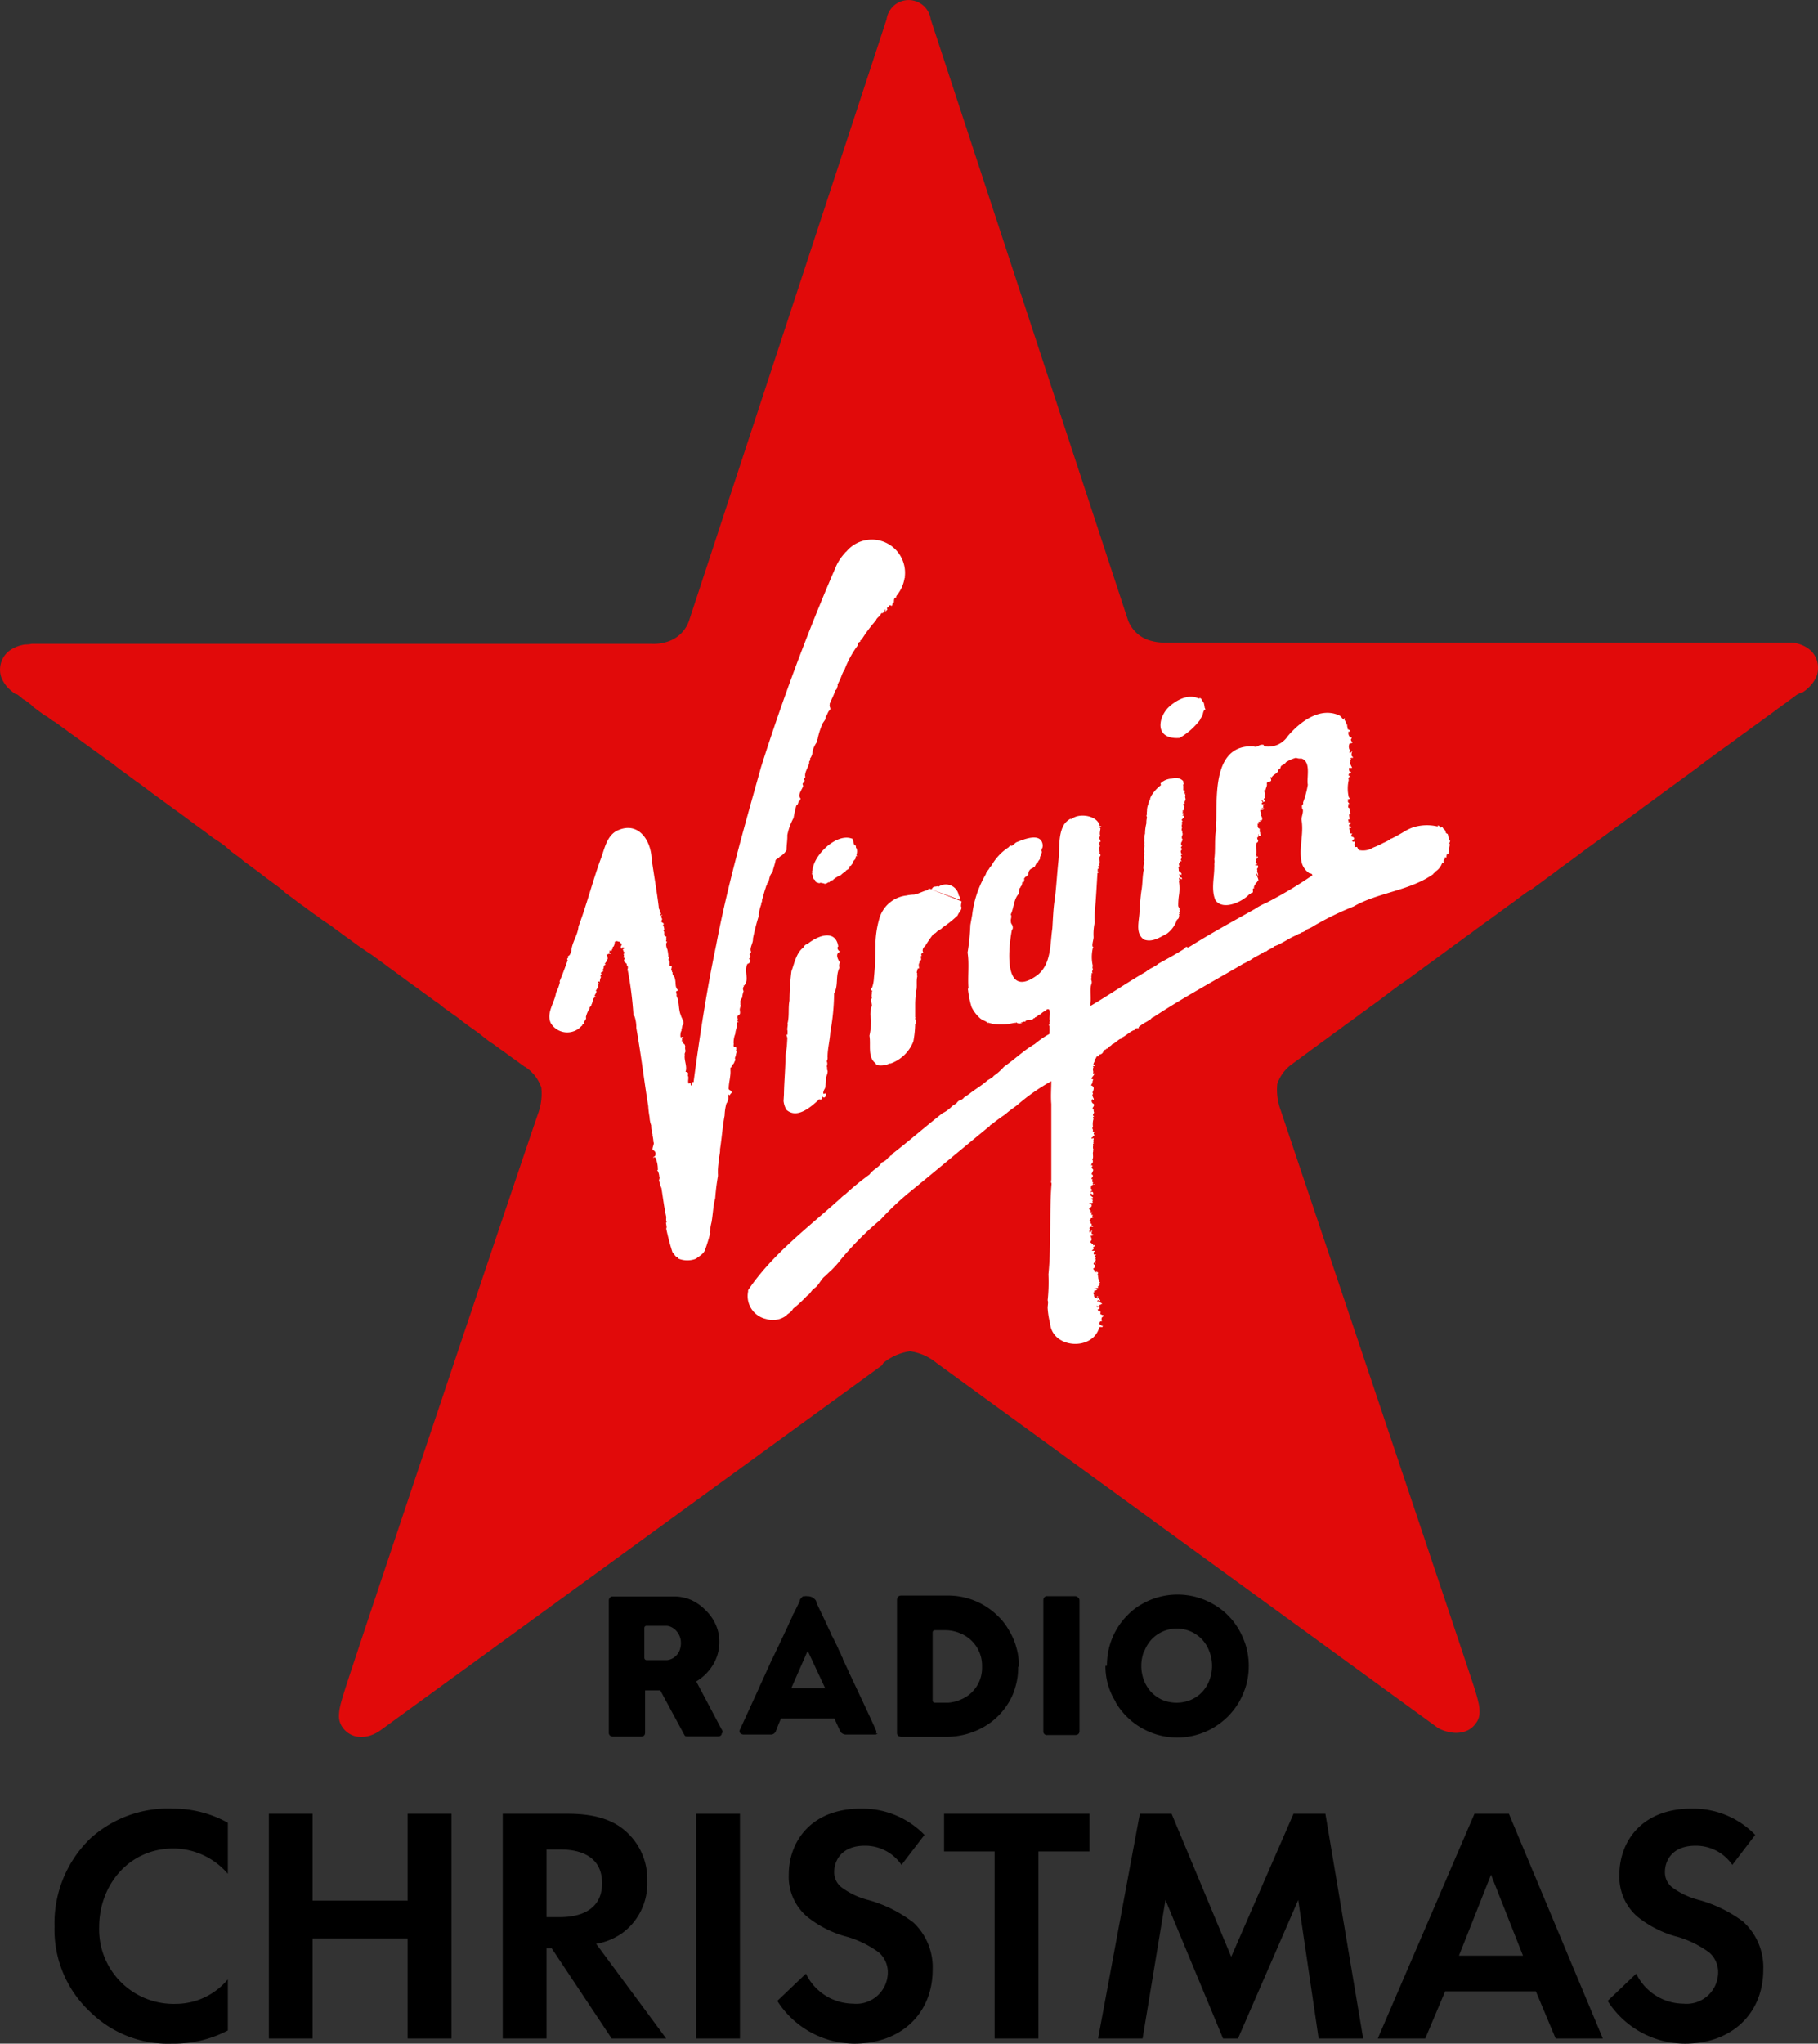 <svg id="Layer_13" data-name="Layer 13" xmlns="http://www.w3.org/2000/svg" viewBox="0 0 178.03 200"><rect x="0" y="0" width="178.03" height="200" fill="#333333" stroke="none"/><defs><style>.cls-1{fill:#e10a0a;}.cls-2{fill:#fff;}</style></defs><path d="M113.15,156.62a.42.42,0,0,1,.09-.29.35.35,0,0,1,.31-.12h2.69a.39.39,0,0,1,.29.11.35.35,0,0,1,.16.3V169.4c0,.27-.15.4-.45.4h-2.69a.35.35,0,0,1-.4-.29Zm6.23,6.4a6.91,6.91,0,0,1,2-4.94,6.19,6.19,0,0,1,1.41-1.09,7,7,0,0,1,7,0,6.67,6.67,0,0,1,2.52,2.51,7.78,7.78,0,0,1,.71,1.68,7.11,7.11,0,0,1,0,3.72,8,8,0,0,1-.71,1.68,7.39,7.39,0,0,1-1.09,1.41,7.57,7.57,0,0,1-1.41,1.09,7,7,0,0,1-9.58-2.49l0-.05a6.51,6.51,0,0,1-1-3.51m3.77-1.41a4,4,0,0,0,0,2.82,3.73,3.73,0,0,0,.7,1.14,3.61,3.61,0,0,0,1.08.77,3.66,3.66,0,0,0,2.83,0,3.41,3.41,0,0,0,1.1-.77,3.55,3.55,0,0,0,.7-1.14,3.92,3.92,0,0,0,0-2.82,3.53,3.53,0,0,0-.7-1.16,3.41,3.41,0,0,0-4.83-.15l-.15.15a3.71,3.71,0,0,0-.7,1.16m-45.37-.88a1.72,1.72,0,0,0-.38-1.05,1.49,1.49,0,0,0-.44-.39,1.25,1.25,0,0,0-.56-.19h-2a.2.2,0,0,0-.2.2h0v2.93a.23.23,0,0,0,.21.23h2a1.42,1.42,0,0,0,.58-.19,1.61,1.61,0,0,0,.44-.38,1.41,1.41,0,0,0,.26-.5,2,2,0,0,0,.09-.58m4,8.81a.31.31,0,0,1-.09.22.5.5,0,0,1-.27.08h-3c-.1,0-.22,0-.28-.1l-2.38-4.4H74.15v4.13c0,.26-.13.39-.42.39H71a.45.45,0,0,1-.29-.1.37.37,0,0,1-.11-.29v-12.9a.46.46,0,0,1,.1-.31.38.38,0,0,1,.3-.11h5.9a4.22,4.22,0,0,1,1.76.34,4.65,4.65,0,0,1,1.41,1,4.46,4.46,0,0,1,1,1.42,4,4,0,0,1,.35,1.72,4.25,4.25,0,0,1-.64,2.24,5,5,0,0,1-.71.89,4.49,4.49,0,0,1-.91.7l2.33,4.4.16.3a.45.45,0,0,1,.1.3m25.4-6.49a3.41,3.41,0,0,0-2.22-3.25,3.76,3.76,0,0,0-1.41-.27h-1a.22.22,0,0,0-.21.2v6.7a.2.2,0,0,0,.19.19h1.39a3.86,3.86,0,0,0,1.26-.34,3.34,3.34,0,0,0,2-3.11m3.53,0a6.16,6.16,0,0,1-.25,1.85,5.87,5.87,0,0,1-.7,1.63,6.73,6.73,0,0,1-2.51,2.4,7.65,7.65,0,0,1-1.68.67,7.4,7.4,0,0,1-1.88.24h-4.4a.64.64,0,0,1-.3-.08.35.35,0,0,1-.14-.31v-13a.52.52,0,0,1,.11-.32.43.43,0,0,1,.32-.11h4.51a6.92,6.92,0,0,1,4.94,2,6,6,0,0,1,1.09,1.41,6.46,6.46,0,0,1,.71,1.64,6,6,0,0,1,.25,1.84m-13.83,6.61a.52.52,0,0,1-.18.1H93.9a.71.71,0,0,1-.58-.22c-.08-.12-.38-.8-.63-1.35H87.46c-.1.23-.32.74-.38.93l-.11.27a.52.52,0,0,1-.55.37H83.84a.52.52,0,0,1-.34-.1.28.28,0,0,1-.07-.36l1.8-3.93.16-.37.12-.25,1-2.2c0-.07.07-.13.1-.2l.71-1.48.12-.26.24-.5.11-.24.15-.31a2.59,2.59,0,0,1,.14-.29l.12-.28.12-.26.27-.57a.71.71,0,0,1,.13-.28l.38-.77.09-.19.1-.21v-.08a.89.89,0,0,1,.34-.4h.13a.76.76,0,0,1,.3,0h.13a1.21,1.21,0,0,1,.38.12l.17.14a.72.72,0,0,1,.17.22v.11L91,157l.41.86.16.33.66,1.41.15.31c0,.11.09.21.15.32l.49,1,.09.22.15.3a1.47,1.47,0,0,1,.1.22c0,.09.1.21.15.31v.06a3.39,3.39,0,0,0,.18.39l.4.86a1.08,1.08,0,0,0,.13.29l.18.38c.55,1.16,2.33,4.94,2.36,5.08a.32.32,0,0,1,0,.3m-5-4.48-1.65-3.53h-.07l-1.55,3.53a.06.06,0,0,0,0,.06h3.3a.08.08,0,0,0,0-.07" transform="translate(-10.98)"/><g id="Layer_7" data-name="Layer 7"><path class="cls-1" d="M97.33,133.63l-49.1,35.71a3.64,3.64,0,0,1-1.1.54,2.89,2.89,0,0,1-1.31.05,2.19,2.19,0,0,1-1.28-.86,1.91,1.91,0,0,1-.36-.9,4.14,4.14,0,0,1,.08-1.06c.11-.51.26-1,.42-1.51.75-2.5,18.21-54.43,19-56.64h0a5.7,5.7,0,0,0,.31-2.52,3.91,3.91,0,0,0-1.34-1.86h0l-.11-.08-.07-.08H62.4l-.13-.09h0l-.23-.16h0l-.2-.15-.19-.14-.11-.08-.23-.16-.11-.08-.36-.26-.2-.15-.19-.14-.22-.16L60,102.7l-.46-.34-.33-.24L59,102l-.35-.27-.15-.11-.6-.48-.29-.21-.29-.21-.3-.21-.3-.22-.44-.32L56,99.74l-.32-.24-.33-.23-.7-.5-.21-.15L54,98.26,53.62,98l-.36-.26-.36-.26-.37-.27-.37-.27-.38-.28-.39-.28L51,96.1l-.39-.29-.4-.29-.8-.59-.4-.29-.41-.31-.83-.6-.42-.31-.45-.29-.9-.62-.86-.63-.56-.4-.32-.24-.43-.31-.43-.33L42.5,90l-.44-.33-.46-.32-.41-.3-.44-.33-.53-.37-.38-.3-.9-.66L38.51,87l-.44-.33-.64-.47-.27-.2-.45-.34-.44-.34-.87-.64-.52-.38-.35-.3-.89-.65L33,82.79l-.19-.14-.26-.19-.7-.46L31,81.36l-.88-.64-.86-.64-.36-.27-.5-.36-.53-.38-.31-.23-.41-.3-.43-.31-.47-.35-.35-.25-.29-.22L25.06,77l-.39-.29-.4-.28-.77-.57-.44-.32-.33-.24-.7-.54-.21-.16-.51-.36-.71-.52-.7-.5-.66-.48-.63-.46L18,71.85l-.29-.21-.29-.22-.56-.4-.11-.09-.43-.3-.14-.07-.36-.26-.23-.17L15.34,70l-.44-.32-.41-.31-.24-.17-.19-.2-.14-.11-.17-.14-.16-.11-.15-.12-.17-.08-.13-.1-.1-.1-.12-.09-.1-.08-.1-.07h0l-.08-.06h-.12a5.62,5.62,0,0,1-.71-.58,3.26,3.26,0,0,1-.71-1.09,2.35,2.35,0,0,1,.65-2.47,3,3,0,0,1,.86-.51,4,4,0,0,1,.82-.22,2.81,2.81,0,0,0,.65-.06H74.82a4.2,4.2,0,0,0,1.54-.22,3.25,3.25,0,0,0,2.12-2.12L97.8,1.89a2.18,2.18,0,0,1,4.32,0q9.64,29.34,19.27,58.65a3.25,3.25,0,0,0,2.12,2.12,5.11,5.11,0,0,0,1.55.23h61.49a3.47,3.47,0,0,1,.84.22,3,3,0,0,1,.86.51,2.32,2.32,0,0,1,.65,1,2.49,2.49,0,0,1,0,1.48,3.26,3.26,0,0,1-.71,1.09,4,4,0,0,1-.71.58h-.12l-.07.06h-.08l-.16.12H187l-.19.13-.27.21-.16.11-.15.11-.15.11-.2.15-.14.1-.23.17-.42.3-.34.26-.1.07-.24.18-.23.16-.5.37-.32.23-.22.16-.32.23-.26.18-.29.22-.28.21-.62.44-.63.47-.46.34-.2.14-.71.5-.7.52-.71.52-.7.54-.44.33-.32.23-.78.57-.79.58-.3.21-.5.37-.83.61-.17.13-.66.48-.54.39-.3.23-.86.63-.43.31-.43.32-.62.45-.26.19-.88.65-.89.64-.44.33-.46.32-.89.67-.9.66-.91.66-.44.34-.46.33-.9.67-.46.34-.45.33-.41.23-.56.4-.89.67-.45.32-.45.33-.89.65-.45.33-.45.32-.88.64-.43.33-.44.31-.86.63-.85.62-.84.62-.83.61-.41.3-.41.29-.26.2-.53.39-.79.58-.7.48-.11.07-.75.56-.7.53-.56.42-.15.11-.53.39-.17.11-.19.15-.48.35-.23.16-.41.31-.63.46-.25.18-.35.25-.57.43-.18.12-.37.27-.51.38-.5.36-.46.34-.21.16-.22.15-.14.11-.25.18-.18.14-.18.13-.33.24-.15.11-.15.12h0l-.2.14-.23.17-.18.13-.14.11-.11.07h0a4,4,0,0,0-1.34,1.86,5.7,5.7,0,0,0,.31,2.52h0c.74,2.21,18.2,54.14,19,56.63q.24.75.42,1.53a3.69,3.69,0,0,1,.07,1,1.69,1.69,0,0,1-.36.9,2.11,2.11,0,0,1-1.28.86,2.86,2.86,0,0,1-1.3,0,3.57,3.57,0,0,1-1.13-.41l-49.11-35.72h0a5.19,5.19,0,0,0-2.59-1.14,5.36,5.36,0,0,0-2.6,1.14h0" transform="translate(-10.98)"/><path class="cls-2" d="M99.58,56.48A3.25,3.25,0,0,0,93.84,54a.24.24,0,0,0-.13.13h0a4.65,4.65,0,0,0-.84,1.25Q88.7,65,85.51,75.06c-1.58,5.64-3.29,11.56-4.4,17.44-.93,4.43-1.63,9-2.21,13.4h-.12a.43.43,0,0,0,0,.16c0,.16-.2.27-.15,0-.09-.09-.07-.1-.21,0-.14-.27.06-.56-.09-.82.11-.21,0-.33-.22-.35.2-.49-.16-1.14-.07-1.63-.06-.2.1-.29.06-.46-.09-.41.06-.31-.09-.61a.31.31,0,0,1-.18-.28c.16,0,0-.14,0,0-.17.1,0-.22-.08-.29s.16-.07.15-.12-.1,0-.19,0c-.16.17-.1-.55,0-.61a.11.11,0,0,0,0-.11,3.38,3.38,0,0,0,.09-.41c.33-.26-.13-.79-.14-1-.27-.58-.13-1.35-.44-1.93.09-.11-.1-.33,0-.43s.17,0,.15-.12c-.33-.31-.17-.71-.3-1.11,0-.22-.32-.38-.21-.62-.16,0,0-.1-.1-.15s0-.27,0-.39-.07-.06-.12-.06c-.21,0,0-.4-.15-.55s.16-.35-.06-.34a3.86,3.86,0,0,0-.1-.76c-.1-.2-.2-.6,0-.77-.08,0-.18,0-.1-.17s-.09-.13,0-.22-.2-.14-.2-.25v-.29c0-.06-.18-.21,0-.21h0s0-.34-.15-.46c0,0,.07,0,.08-.06a.24.24,0,0,0,0-.12c-.24-.16-.27-.11-.13-.42-.06-.08-.2-.35,0-.35,0-.11-.12,0-.19,0h0c-.1-.1.09-.1.06-.2s-.14-.14-.09-.2-.16-.26-.12-.42c-.18-1.49-.48-3.18-.7-4.72-.06-1.78-1.26-3.63-3.21-2.83h0c-1.24.47-1.41,2-1.83,3-.77,2.15-1.32,4.31-2.12,6.45-.06.83-.65,1.56-.7,2.39a1.72,1.72,0,0,1-.18.42s-.29.16-.11.23c-.08.09-.18.11-.07.26-.23.65-.51,1.41-.81,2.12h.06a4.67,4.67,0,0,1-.39,1.06c-.14,1-1,2-.5,3a1.88,1.88,0,0,0,2.56.62h0a1.78,1.78,0,0,0,.42-.35c.08,0,.07-.1.12-.17s.3,0,.15-.1.22-.33.19-.53,0-.09,0-.15a2.34,2.34,0,0,1,.35-.77c-.11-.13.21-.21.17-.38.17-.23.08-.71.47-.77-.24-.06-.15-.11-.06-.29s.11-.08.07-.15.1,0,0-.1.06-.09,0-.14.07,0,.06-.06.08-.13.12-.19-.06-.09,0-.16,0-.09,0-.14.12-.08.06-.12-.15-.15,0-.14.16.11.12,0,0-.08,0-.08a.65.65,0,0,1,.12-.37c-.12-.08-.1,0,0-.26.06,0,.1,0,0-.06s.06-.2.16-.2,0-.11,0-.19a.45.45,0,0,0,.09-.33c0-.14.17-.09.17-.18s-.08,0-.06-.1.11,0,.09-.07,0-.08.1-.11,0-.14,0-.23,0,0,.07,0,0-.07,0-.08.06,0,0-.09.06-.1,0-.15c0,.14-.09-.11-.08-.16s.08,0,.11,0,.09-.11.19-.06,0,.09.07,0-.09,0-.08-.07h0a.17.17,0,0,1,0-.17V93c.16.1.22.09.23-.11,0,0,.12-.06.07-.09s0-.07,0-.07,0-.1.09-.1a1.25,1.25,0,0,0,.12-.46c.16-.15.32,0,.51,0a.18.18,0,0,0,.18.18h0c-.07,0,0,.14-.06.19a.2.2,0,0,0,0,.27c.08.1.06,0,.07-.07s.36,0,.17.11,0,.17,0,.24-.11,0,0,.07c.29.11-.1.15,0,.26s-.14.3.09.34c0,.12-.14.27,0,.4s.23.11.2.31c.16,0,.15.4,0,.54l.1-.07A35.2,35.2,0,0,1,73,99.17v.09s0,.23.11.18a3.24,3.24,0,0,1,.18,1.16c.46,2.56.78,5.26,1.17,7.65h0a8,8,0,0,0,.13,1.07,2.54,2.54,0,0,0,.16.81,2.91,2.91,0,0,0,.13.87v.13a3.4,3.4,0,0,1,.09.64c.13.13-.17.59-.07.78a.38.38,0,0,1,.27.46.37.37,0,0,1-.08.15c-.09.08-.14,0-.12.12s-.06,0,0,0h0s.13-.06.19,0a2.85,2.85,0,0,1,.24,1.23c-.11,0-.06,0,0,.1a1.34,1.34,0,0,1,.14.53c.09.2-.09.35,0,.5s.1.45.21.62c.16,1,.25,1.8.47,2.83v.06a1.93,1.93,0,0,0,0,.34h0s.07.11,0,.17,0,.06,0,.11v.08s.08.27,0,.38a21.22,21.22,0,0,0,.62,2.34c.14.12.2.28.34.4s.21.07.25.21a2.32,2.32,0,0,0,1.72,0h0c.2-.19.71-.42.87-.85a16.68,16.68,0,0,0,.51-1.66c-.11,0,0-.21,0-.29a4,4,0,0,1,.13-.77c.14-.83.16-1.63.36-2.36a21.16,21.16,0,0,1,.26-2.12,1.31,1.31,0,0,0,0-.28v-.37a8.27,8.27,0,0,1,.11-1h0c0-.33.13-.7.1-1,.17-1.07.25-2.28.45-3.31a4.92,4.92,0,0,1,.17-1.16,1,1,0,0,0,.18-.74c-.06,0,0-.08,0-.12s0-.08.07,0,.12,0,.1,0,.1-.15.17-.21-.09-.13-.08-.18-.24-.08-.21-.25c0-.56.21-1.18.17-1.76v-.23c0-.1.12,0,.09-.14h0a.34.34,0,0,0,.07-.18c.2-.07.17-.19.27-.36a.24.24,0,0,0,0-.28,2.67,2.67,0,0,0,.11-.34c0-.14.13-.3,0-.38a.53.53,0,0,0,0-.39c-.17.06-.26,0-.23-.21s0-.08,0-.14a2.28,2.28,0,0,1,.17-.94c0-.32.18-.58.14-.9,0-.09,0-.27.15-.24s-.15-.07-.08-.15,0-.19,0-.29,0-.21.11-.22c.27-.16.06-.46.13-.67a.63.63,0,0,1,.1-.27c-.13-.11,0-.23-.08-.35a.94.94,0,0,1,.2-.44A2.31,2.31,0,0,1,83.8,97a.45.45,0,0,1,0-.45s.07,0,0-.06.09,0,.07-.06c.51-.57-.07-1.41.31-2.11.2,0,.29-.25.25-.38s-.12,0-.09-.1.22-.19.08-.36.16-.22.1-.36c-.16-.37.24-.86.19-1.25a22,22,0,0,1,.59-2.29s-.09-.1,0-.12-.06,0,0,0a3.24,3.24,0,0,1,.22-.93c0-.11,0-.21.08-.27a.8.8,0,0,1,.09-.43,8.22,8.22,0,0,1,.29-1,.48.48,0,0,1,.11-.24c0-.07,0-.2.12-.22.13-.34.12-.76.42-1,.06-.37.21-.7.29-1.11,0-.22.31-.21.39-.4A1.78,1.78,0,0,0,88,83.2c0-.49.1-1,.08-1.47a5.83,5.83,0,0,1,.61-1.68c.07-.41.16-.81.27-1.22.2-.09.16-.29.26-.45.13,0,.12-.14.16-.24-.34-.32.13-.85.25-1.21,0-.11-.12-.2,0-.31s.2-.26.09-.31.2-.28.11-.29c-.08-.45.3-.92.39-1.34v-.14c0-.06.2-.17.07-.28a1.32,1.32,0,0,0,.27-.78,2.71,2.71,0,0,1,.4-.84c.06-.09,0-.17,0-.25s.12,0,.1-.14a7.5,7.5,0,0,1,.46-1.41c.1-.23.38-.44.31-.71.18-.15.2-.46.38-.61s0-.32,0-.5c0,0,.08-.07,0-.09.17-.45.43-.9.55-1.32.08,0,0-.08.08-.1s.12-.26.16-.36,0-.06,0-.09,0-.17.08-.19v-.06c.25-.37.34-.91.61-1.29h0A9.74,9.74,0,0,1,95,63.13c0-.05,0-.31.09-.25a.21.21,0,0,1,.17-.1c-.09-.06,0-.14.09-.18h0a14.5,14.5,0,0,1,1.41-1.89c.09-.29.41-.38.52-.7.12,0,.21,0,.21-.11a.18.18,0,0,0,.11-.22c.2-.12,0,.14.08.14s.12-.12.18-.14-.07-.13,0-.2.09-.06.08-.12v.09s.12-.05.11-.12,0,0,0-.06c.2-.12.17.1.27,0s0-.17.11-.24,0-.1.09-.08c0-.18,0-.54.24-.45-.09-.17.12-.28.19-.43a3.55,3.55,0,0,0,.62-1.55h.07ZM87.71,107.75a2.23,2.23,0,0,0,.28.86c1,.89,2.27-.17,3.08-.9.18-.34.34.19.46-.42a.14.14,0,0,0,.14.12c.2,0,.33-.56,0-.36-.17,0,0-.42.1-.54a7,7,0,0,0,.11-1.11c.06-.13.2-.52.13-.64s0-.31-.07-.41a.62.62,0,0,0,0-.5.66.66,0,0,0,.08-.41h0c0-.82.23-1.64.27-2.44h0a21.79,21.79,0,0,0,.37-3.77c.45-.83.11-1.7.53-2.53a.47.47,0,0,1,0-.4c0-.08.15-.15,0-.17-.24-.38-.41-.86.1-1-.18,0-.43-.39-.22-.5h0c-.26-1.72-2-1.08-3-.26h0a.61.61,0,0,0-.42.36c-.71.53-.88,1.58-1.17,2.32m0,0a25,25,0,0,0-.19,2.87c-.14.71,0,1.54-.19,2.24.07.18-.08.52,0,.71h0v.4c-.22-.17,0,.3,0,.35a13.42,13.42,0,0,1-.2,1.66h0c0,1.46-.18,3-.15,4.42m6-22.4h0c.06-.17.33-.19.41-.37s-.06-.16.07-.18.11-.15.21-.19c.14-.31,0-.17.29-.48.07-.09,0-.31.14-.3s-.1-.12,0-.17m0,0a1.18,1.18,0,0,0,0-.59c-.14,0,0-.27-.17-.3s-.15-.71-.31-.65h0c-1.49-.56-3.76,1.61-3.85,3.15-.09,0,0,.11,0,.15a.2.2,0,0,0,0,.25c.1.06,0,.45.11.34a.15.15,0,0,0,.14.14c0,.27.24.27.43.34h0c.12-.1.25,0,.39,0h0c.21.12.32,0,.5-.1h.1l.06-.08.12-.06c0-.1.17,0,.18-.11a3.43,3.43,0,0,1,.7-.44h0c.1,0,.1-.08.16-.11a1.06,1.06,0,0,1,.31-.21M105,88.07c-.08-.06,0-.14,0-.21h0a.61.61,0,0,0-.13-.22,1.28,1.28,0,0,0-1.46-1.07h0a1.28,1.28,0,0,0-.52.2h0c-.07,0-.1,0-.11-.06h0c-.13.1-.33,0-.46.16s-.07.17-.3.11m0,0h0c-.07,0-.17,0-.15.09s.15-.08.12,0c-.53.08-1,.39-1.5.48a4,4,0,0,0-.84.11h0c0-.07,0,0-.06,0h0A3.14,3.14,0,0,0,97.06,90a9.47,9.47,0,0,0-.34,2.12,33,33,0,0,1-.16,3.58,3.18,3.18,0,0,1-.2,1c-.1,0-.09.24,0,.25s0,.1,0,.13-.07.12,0,.14a1,1,0,0,0,0,.48c-.18.13,0,.48,0,.71a2.51,2.51,0,0,0-.08,1.41,6.72,6.72,0,0,1-.16,1.54c.16.89-.21,2.12.62,2.71h0v.07l.26.12a2,2,0,0,0,1.09-.18h.11a3.76,3.76,0,0,0,2.22-2.16,10,10,0,0,0,.18-1.72c.18-.11,0-.36,0-.52s.14-.11,0-.11V98.34a9.07,9.07,0,0,1,.09-1.28V97c.13-.41,0-.94.11-1.41h0a.06.06,0,0,0,0-.06h0a.66.66,0,0,1,0-.28c-.1-.08,0-.2,0-.28a.1.1,0,0,0,0-.13h0s.07,0,.09-.06,0-.06.08,0-.12-.42.06-.55a.24.24,0,0,1,.14-.27c.06-.13-.13-.42.11-.45-.22-.09,0-.23.11-.32-.14-.16,0-.5.18-.59a11.15,11.15,0,0,1,.81-1.18s.07-.07.13-.06h0c.16-.09.25-.25.39-.31S103,91,103,91h0c.08-.07.22-.12.25-.21a11.05,11.05,0,0,0,1.51-1.2c.09-.3.38-.46.38-.8-.12-.08,0-.44,0-.58m19.53-11.37a3.63,3.63,0,0,0-.87.92c-.06.06-.24.44-.19.49s-.07,0-.07,0a.06.06,0,0,1,0,.08h0c0,.09-.11.22-.1.34a1.7,1.7,0,0,0-.14.71.86.86,0,0,0,0,.32c-.11.11,0,.24,0,.33a1.42,1.42,0,0,0-.06.42v.13h0a4.15,4.15,0,0,0-.13,1,1.78,1.78,0,0,0-.06.65s-.07,0,0,.1.07,0,0,0,0,0,0,.11v.15H123c.13.15,0,.35,0,.54a.62.62,0,0,1,0,.38c.06.07,0,.29,0,.44s.07.26,0,.28,0,0,0,.12v.11c0,.22-.1.49,0,.66-.15.51-.12,1.3-.22,1.9s-.16,1.36-.21,2.11c0,.93-.48,2.2.44,2.82.83.31,1.6-.26,2.23-.57a2.81,2.81,0,0,0,1-1.38c.21-.11.18-.24.22-.48-.15,0,.11-.1,0-.17s.18-.22,0-.27c.09-.22-.1-.26-.1-.46a6.63,6.63,0,0,1,.07-1,4.37,4.37,0,0,0,0-1.35.37.37,0,0,0,0-.29c0-.22.34.25.29,0s0,0-.16-.13v-.18s-.16,0-.1-.09.14-.15.07,0h0s.1,0,.1.07.09.07,0,0c.19-.27-.23-.27-.22-.5s-.11-.32.06-.36c0-.1-.15-.39.08-.28,0-.13-.08-.24.14-.23,0-.06-.06-.08-.08-.12s.11-.18.07-.3-.1-.19,0-.2h.07s-.21-.27-.12-.41.15-.13.07-.22-.14.14-.07,0-.06-.09,0-.14.16-.1.07-.14-.08-.27,0-.37,0-.06,0-.06.17-.12.08-.17,0-.07,0,0-.09-.16-.07-.26a1.14,1.14,0,0,0,.09-.3c-.08-.1,0-.09-.06-.18s0-.07,0,0h0s.11-.12,0-.11h0c-.11,0,0-.28,0-.37a.2.2,0,0,1,0-.25.76.76,0,0,1,0-.3.06.06,0,0,0,.07,0h0s-.16-.13-.09-.19.1,0,.07-.15h0v0h.11v-.18c0-.1-.23,0-.19,0s.3-.29.15-.27-.06-.12,0-.15.06,0,0,0-.1,0-.06-.1.09,0,.12-.09,0-.07,0-.12h0a.17.17,0,0,0,0-.1s0-.12.06-.14c-.17,0,0,0-.12-.1s.18-.12.14-.21-.12-.1,0-.15,0,0,.07,0h0c-.12-.07,0-.07,0-.13a.43.43,0,0,0,0-.16.53.53,0,0,1,0-.35s-.1-.07,0-.12,0,0-.08,0,0-.06,0-.11.06-.15,0-.1,0,0,0-.1-.1,0-.13,0V77h0v-.12s-.08-.09,0-.1,0-.19,0-.16a.24.24,0,0,0-.11-.27,1,1,0,0,0-1-.15,1.67,1.67,0,0,0-1.13.47M129,69.48c.06-.11-.11-.24-.05-.35-.1-.25,0-.31-.26-.57,0-.08-.07-.18-.15-.23s-.15.06-.24,0c-1.09-.48-2.35.33-3,1a3.21,3.21,0,0,0-.54.89c-.48,1.41.33,2.11,1.73,2a6.75,6.75,0,0,0,2-1.76,1.14,1.14,0,0,1,.22-.37c.08-.2.07-.47.24-.63m24,13.24v-.14c-.17.09-.17,0,0-.1,0-.06,0-.12.06-.14h0s-.1-.08-.11-.15-.12-.24-.08-.41c-.09,0,0-.14-.15-.18s-.1-.2-.17-.3a.49.49,0,0,0-.18-.17.28.28,0,0,0-.23-.2V81c0,.07-.12-.13-.21-.19s-.06,0-.11,0,0,.06.06.09a4.55,4.55,0,0,0-2.48.07,4.92,4.92,0,0,0-1,.5h0c-.34.2-.76.43-1.1.6,0,0-.14,0-.11.09s0,0-.06,0a3.78,3.78,0,0,1-.63.33,8.27,8.27,0,0,1-1,.46,1.85,1.85,0,0,1-1.3.26h0c-.16,0-.21-.2-.26-.29s-.24.06-.24-.08.06-.18,0-.13,0-.18,0-.27,0-.09-.09-.07h-.16s.07,0,0-.06.3-.16.15-.33-.25,0-.21-.2c-.12,0,.06-.16.06-.19s-.23,0-.24-.07,0-.11,0-.19-.16-.43.12-.3a.1.1,0,0,0,0-.13.09.09,0,0,0-.11,0c-.08,0-.13-.24,0-.22s-.06,0-.08,0,.24,0,.14-.2,0-.1-.07-.08,0,.23-.13.09c.08,0-.08-.31,0-.3s0,.09.08,0-.06-.37,0-.49.12-.27.09,0c.1-.08,0-.12,0-.19s-.14-.27,0-.32-.25-.09-.2-.26,0-.13,0-.23c.31,0-.14-.16,0-.37-.18-.21.34,0,.06-.31a3.75,3.75,0,0,1,0-1.7c-.07-.1,0-.37.13-.27h.06c-.06,0-.05-.13-.19-.13-.05-.25.07-.18.19-.3s0-.07-.07-.08-.12-.27-.1-.39h.27c.07,0,0-.08,0-.09a2.2,2.2,0,0,1-.17-.39.38.38,0,0,1,0-.15c.15,0,0-.06,0-.09s.16,0,.08-.15-.06,0,0-.09.24.08.21-.12c-.09.07,0-.06-.12-.06a.72.72,0,0,1,.06-.5c.06-.15-.16.23-.26.17s.09-.18,0-.29a.66.66,0,0,1,0-.64s.29,0,.26-.08-.19-.22-.13-.33.07,0,.06-.1.07,0,0-.06c-.24,0-.37-.34-.3-.58h.17a.29.29,0,0,0-.25-.22c0-.13-.06-.26-.06-.38s.07-.12-.06-.07c0-.22-.13-.34-.21-.51.08-.14,0-.22-.07,0-.14-.09-.24-.28-.38-.38-1.92-.92-3.91.61-5.09,2h0a2.28,2.28,0,0,1-2.27,1c-.15-.12,0-.17-.29-.16s-.48.32-.79.16c-3.9-.19-3.59,4.52-3.66,7.26a2.15,2.15,0,0,0,0,.8c-.05,0,0,.07,0,.11-.2.89-.05,1.92-.19,2.89h0a1,1,0,0,1,0,.45h0a1.82,1.82,0,0,1,0,.33c0,1-.33,2.24.12,3.23.77,1.06,2.72.1,3.35-.64h0c0,.06.17,0,.12,0h0c-.09-.09.14-.07.18-.14s0-.22,0-.32h0s.06-.09.11-.08h0c.09,0,0,0,0-.09a1.16,1.16,0,0,1,.1-.28c.17,0,0-.06.07-.12l.17-.14c0-.1-.05-.12.1-.12,0-.27-.19-.45-.18-.7.07,0,.06.17.14.19s0-.06,0-.09a.25.25,0,0,0-.1-.23.44.44,0,0,0,0-.32c.09-.09.17-.19.08-.31s-.1,0-.07,0c-.26,0-.2-.13,0-.11,0-.13-.14-.09-.13-.22s0-.11.06-.17c-.17-.19.19-.14.14-.38h0c0-.08-.07,0-.1.06s0-.11,0-.15-.08,0-.09-.06c.17-.35-.18-1.2.23-1.29a.09.09,0,0,1,0-.12h0c.06-.06-.14-.13-.07-.26-.12,0,.07-.12.08-.12a.74.74,0,0,0,0-.16c-.06-.25.1,0,0,.09.14,0,.43-.13.16-.2.11-.13-.12-.3,0-.36a.17.17,0,0,1,0-.17.26.26,0,0,1-.22-.18v-.17h0V80.6h.16c-.1,0-.06-.1-.09-.15s.27,0,.17-.12,0-.07.07,0c.22-.08.13-.41,0-.52.09-.13,0-.31-.06-.45s.26-.06.36-.18-.15-.07-.23-.1.16,0,.18-.09-.08,0,0-.18c.31-.16-.29,0-.14-.22s.12,0,0-.18.21,0,.1.09c.07,0,.24-.1.2-.18s-.21-.07-.07-.19.07-.15,0-.22c.1-.14,0-.37,0-.53s.14,0,.13-.1.17-.38.12-.58.28-.17.39-.27-.12-.41,0-.38,0,.14.1,0c.17-.3.66-.37.63-.75.19,0,.21-.17.25-.29s.38-.19.49-.41a3.43,3.43,0,0,1,1-.44,1,1,0,0,0,.51.07c1,.28.5,1.91.64,2.57a9.06,9.06,0,0,1-.47,1.75h0c.09.17-.13.2-.11.37s0,.21.08.29c.09.25-.12.7-.12,1,.25,1.41-.27,2.71,0,4.12a1.79,1.79,0,0,0,.7,1.08c.12.13.33,0,.36.26a42,42,0,0,1-4.57,2.72h0a5.72,5.72,0,0,0-1.06.57c-2.08,1.17-4.32,2.39-6.24,3.6a1.8,1.8,0,0,1-.34.17c-.13-.16-.23,0-.31.11-.77.5-1.7,1-2.53,1.46h0c-.36.32-.89.48-1.23.79h0c-1.86,1.07-3.69,2.33-5.47,3.37h0a.37.37,0,0,0,0-.21c.14-.61-.09-1.46.14-2,.06-.35-.12-.26,0-.65-.11,0,0-.09,0-.12v-.25H118c-.16-.14,0-.23,0-.41a.26.26,0,0,1,0-.27,3.82,3.82,0,0,1,0-1.78s.07,0,.07-.06c-.26-.06,0-.7,0-1a5.09,5.09,0,0,1,.12-1.46,5.57,5.57,0,0,1,0-1c.12-1.32.18-2.56.26-3.81,0,0,.25-.08.12-.15-.1.26-.12-.22-.07-.28h.06c.07-.1-.15-.17,0-.25s0,0,.08,0-.07-.14,0-.21,0-.43,0-.6.24-.22,0-.42c.1-.15-.11-.49,0-.62s0-.16,0-.26v-.11s0-.15.1-.17-.26-.36,0-.56c-.13-.18,0-.55,0-.75-.17-.13,0-.1.07-.17s-.22,0-.14-.11c-.29-1-2-1.22-2.71-.66,0,0-.13.09-.14,0h0a1.83,1.83,0,0,0-.64.57h0c-.6,1-.42,2.38-.55,3.53s-.23,2.92-.37,3.83-.17,1.89-.23,2.82h0c-.23,1.53-.09,3.42-1.41,4.52h0c-3.37,2.53-2.93-2.42-2.55-4.38.15-.12.09-.39,0-.55-.1,0,0-.12-.11-.16a.41.41,0,0,0,0-.22c0-.18.12-.37,0-.59.32-.66.28-1.48.77-2,.07-.18,0-.52.19-.65,0,0,0-.14.09-.13v-.12c.12,0,0-.42.18-.23a1,1,0,0,1,.1-.15h0a.25.25,0,0,1,0-.17c-.11,0,.16-.29.15-.25s.16-.06.17-.19h.08A.58.58,0,0,1,112,85h0a.69.69,0,0,0,.22-.14c0-.06.09,0,.11-.08s.14-.25.18-.36h.12v-.1l.2-.27c-.1-.2.33-.66.11-.8.08,0,0-.21.11-.24a.89.89,0,0,0,0-.51h0c-.29-1-1.86-.34-2.56-.06l-.09.07a1.83,1.83,0,0,1-.31.24s-.06.14-.08,0a.38.38,0,0,0-.26.17,5.15,5.15,0,0,0-1.69,1.81,1,1,0,0,0-.21.27c-.09.17-.29.33-.33.55h0a10.25,10.25,0,0,0-1.34,4c-.06.35-.13.7-.18,1a20.13,20.13,0,0,1-.27,2.67c.18,1.11,0,2.33.09,3.52h-.06a9.36,9.36,0,0,0,.36,1.81,3.56,3.56,0,0,0,.81,1.08h0c.24.23.61.28.8.5v-.06a3.48,3.48,0,0,0,1.19.18H109c.08,0,.21,0,.29,0h0a5.48,5.48,0,0,0,1-.15h.17s.06-.1.1,0a.51.51,0,0,0,.32.06c.09,0,.16.08.18,0-.36,0,.08-.15.2-.18s.12.07.15,0a.08.08,0,0,1,0-.07c.2-.15.65,0,.79-.26.08,0,.1,0,.13-.08a.72.72,0,0,0,.36-.25c.22,0,.32-.3.7-.39a.23.23,0,0,1,.22-.17h.06c.22.22.07.71.08,1,.09.07,0,.21,0,.32s.12.14,0,.17,0,.16,0,.19v.28a.67.67,0,0,1,0,.2v.2a.06.06,0,0,0,0,.06h0a8.91,8.91,0,0,0-1.45,1h0c-1.07.61-2,1.53-3,2.21a5,5,0,0,1-1,.89c-.11.19-.43.32-.62.45-.46.42-1.07.79-1.61,1.19h0a7.25,7.25,0,0,1-.7.49c0,.07-.3.28-.38.27s-.3.19-.36.32a1.85,1.85,0,0,0-.5.34h0a3,3,0,0,1-.85.6h0c-1.65,1.29-3.25,2.7-4.94,4,.06.14-.25.14-.23.26s0,0-.08,0a1.47,1.47,0,0,1-.71.57c-.26.48-.89.7-1.19,1.17a25.24,25.24,0,0,0-2.35,1.92,3.64,3.64,0,0,0-.48.4c-3.12,2.82-6.69,5.47-9.06,9v.13A2.29,2.29,0,0,0,86,129.08a2.2,2.2,0,0,0,2-.35c.07-.15.42-.24.65-.66A12.34,12.34,0,0,0,90,126.82c.3-.18.41-.48.66-.7.43-.23.65-.8,1-1.14.21-.16.48-.46.71-.65a10.64,10.64,0,0,0,1-1.13h0a30.28,30.28,0,0,1,3.84-3.84,27.52,27.52,0,0,1,3-2.82h0c2.6-2.12,5.12-4.24,7.7-6.35h0a.22.22,0,0,1,.17-.14h0a14.38,14.38,0,0,1,1.36-1c.35-.35.94-.71,1.27-1a19.13,19.13,0,0,1,3.22-2.24h0c0,.71-.07,1.48,0,2.24h0v7.3h0v.07c0,.06-.05.29,0,.34s0,.26,0,.38c-.19,2.56,0,5.78-.28,8.57a16.85,16.85,0,0,1-.08,2.56c.09.11,0,.51,0,.71a8.11,8.11,0,0,0,.24,1.53h0c.22,2.44,4.08,2.74,4.8.46,0-.08.06-.11.16-.1s0-.06.07,0,.12-.07.15-.1c-.26-.07-.45-.17-.27-.45,0,0,.21,0,.17-.07a.34.34,0,0,0-.14-.09c.25,0,0-.16.15-.23,0,0,.08-.1.15-.11s0-.11,0-.13-.11.1-.08,0a.31.31,0,0,1-.18-.07h0c-.11,0-.07-.07,0-.11-.13,0,0-.17,0-.22s0,.09-.08.06,0,0,0-.06h-.18s-.1-.19,0-.17.12,0,.13-.07,0-.12-.08-.15-.12.1-.17,0,0-.09,0-.11h0a.06.06,0,0,1,0-.06c.06,0,0,0,0,.06s.26.12.2,0h.11s-.11,0-.06-.1h0c.06,0,.1,0,.14,0-.19,0,.23-.17,0,0,.22-.11,0-.18-.1-.23s-.08-.09-.11-.12-.11.08-.17,0c.18-.28.21.14.31-.09-.06-.1-.15-.07-.12-.13s-.12-.14-.12,0c-.09-.1.08-.27-.07-.3.07.42-.41.15-.29-.12-.07,0-.07-.12-.08-.19s.13,0,.08-.1.06,0,0-.07.25,0,.29-.17h0c-.08-.09-.19-.14-.22,0h0c-.21-.14.29-.1.36-.14-.19-.08,0-.17.07-.24s0-.1.08-.16c-.17-.08,0-.08,0-.14s-.14,0,0,0h-.1v-.08h0c0-.09.1-.06,0-.15s-.07-.22-.1-.36-.1-.1,0-.09,0,.08,0,0c-.1-.06,0-.15,0-.24s-.07-.09-.13-.07.11-.23,0-.13,0,.18-.12.12-.18-.1-.13-.17-.19-.11-.07-.18a.27.27,0,0,0,.1-.37h0c-.25-.07.09-.38.11-.12-.1,0,0,.13,0,0a.06.06,0,0,1,0-.07h0c0-.08-.07-.16,0-.25s0-.1-.09-.09.16-.08.09-.17-.17-.08,0-.22-.11,0-.17-.1,0-.31.1-.26c.18-.16-.49,0-.23-.17s-.07-.23.13-.31,0-.23-.09-.11H118a.09.09,0,0,0,0-.12c0-.06-.07,0-.12,0s0-.07,0-.12c-.33-.1.09-.25,0-.47-.09,0,0-.13-.11-.2s.23,0,.28-.16c-.14-.09-.17,0-.17-.23,0-.07.1-.16,0-.16s0,.17-.16.16,0-.09-.07-.13.09,0,.08-.1-.12-.15,0-.27.45.06.23-.14c-.14,0-.06-.13-.08-.2-.23,0,0-.21-.18-.25s0,0,0-.07l.12-.23c.11,0,.24,0,.25-.16a.12.12,0,0,1-.06.1c-.18.13,0-.25,0-.29s0,0-.06.07,0-.1-.14-.12c.16-.07,0-.13.1-.23s0,.08-.1.07.06-.23-.11-.22c0-.11-.18-.15,0-.23s.26-.26.1-.36c0-.07.08,0,.11,0s-.25,0-.26-.08.36.06.35-.14c-.12,0,0-.09,0-.16s-.18-.08-.16-.18c.41-.06,0-.14-.09-.34s.2-.11.26,0c.07-.17,0-.4-.19-.24.14-.07,0-.19,0,0s-.09-.09,0-.14.14,0,.09-.13-.08,0-.09-.12a.28.28,0,0,1,0-.13c0-.21.14-.21.29-.27s0-.07-.06,0-.1-.17,0-.18-.1,0-.11-.09.08-.06.08-.12c-.2.16,0-.2,0-.25s0,.16-.13.12.2-.26.1-.37.06-.11-.07-.08.11-.34.12-.43-.29-.24-.07-.38c0-.18-.17,0-.13-.12s0-.1.09-.15.1-.38,0-.39c.19-.16,0-.59.11-.81,0,0,0-.1-.07-.08h0s.14-.11.07-.11a.68.68,0,0,1,0-.4.11.11,0,0,1,0-.15h.07c-.14-.07,0-.12-.06-.34h0c0-.06.08-.14,0-.18s-.15.12-.16,0,0-.07.07-.11.09-.08,0-.11.29,0,.17-.13,0-.16,0-.21-.08-.16-.12-.06,0-.15,0-.2-.12-.16,0-.31a1.75,1.75,0,0,1,.06-.79c-.07,0-.1-.15,0-.19s0-.08-.07-.11a.67.67,0,0,1,.1-.26c.06-.09-.09-.17,0-.28-.08-.07-.18-.15-.08-.28s.15-.29,0-.36-.18-.36-.09-.41.06,0,.09.07.09-.08.06-.13,0-.09-.1-.15c.09-.1-.1-.21,0-.28s-.06-.16,0-.24.19-.46,0-.54c0-.12-.12,0-.15-.14a.65.65,0,0,0,.15-.43c.06,0,.07-.23,0-.12-.29-.06.12-.34.15-.51s-.06-.06-.09,0,0-.2,0-.25-.08-.24,0-.38-.12-.11,0-.17a.11.11,0,0,0,.12,0h0a.08.08,0,0,0,0-.07c-.06,0-.11,0-.11-.07a.79.79,0,0,1,.1-.27c.06-.09,0-.11,0-.17s.17-.13.18-.27h0l.06-.09h.08a.2.2,0,0,0,.19-.19.39.39,0,0,0,.37-.32.38.38,0,0,1,.28-.17c-.07-.08.1-.06.12-.09a3.08,3.08,0,0,1,.27-.25h0c.09,0,.16-.18.26-.19s.67-.53.74-.5.12-.1.19-.15c.37-.18.7-.53,1.12-.7.15,0,.08-.07.16-.15s.46,0,.3-.15a4.3,4.3,0,0,1,.82-.54c.16-.12.36-.18.46-.34,0,0,.17-.13.19-.1,2.83-1.87,5.91-3.53,8.84-5.25.23-.09.44-.24.65-.33a5.05,5.05,0,0,1,.77-.46,4.82,4.82,0,0,1,.5-.27c0-.12.19-.09.29-.12.21-.22.59-.28.77-.5.76-.25,1.46-.82,2.25-1.12.06-.09.18-.1.26-.13s.1-.09.16-.1.43-.14.51-.3a3.71,3.71,0,0,0,.77-.39h0a28.78,28.78,0,0,1,3.83-1.86c2.37-1.37,5.53-1.54,7.81-3.18,0-.13.24-.12.21-.24a1.68,1.68,0,0,0,.66-.87c.08,0,.06.13.14,0-.07-.18,0-.13,0-.29,0,0,.09,0,.09-.08h0s0-.21.1-.14.06.07.07,0,0-.42.2-.38a.26.26,0,0,0,.09-.09h-.09" transform="translate(-10.98)"/></g><path d="M181.8,188.15a13,13,0,0,0-4.45-2.21,7.49,7.49,0,0,1-2.64-1.25,1.85,1.85,0,0,1-.69-1.49c0-1.12.72-2.57,3-2.57a4.32,4.32,0,0,1,3.6,1.88l2.24-2.94a8.45,8.45,0,0,0-6.24-2.57c-4.88,0-7.06,3.23-7.06,6.47a5.15,5.15,0,0,0,1.75,4.09,10.49,10.49,0,0,0,3.66,1.91,9.77,9.77,0,0,1,3.4,1.62,2.54,2.54,0,0,1,.86,2,3.09,3.09,0,0,1-3.4,3,5.18,5.18,0,0,1-4.62-2.94l-2.8,2.67A9,9,0,0,0,176,200c4.55,0,7.65-2.94,7.65-7.23a6,6,0,0,0-1.88-4.62Z" transform="translate(-10.98)"/><path d="M50.9,186H41.59V177.5H37.31v22h4.28v-9.8H50.9v9.8h4.29v-22H50.9Z" transform="translate(-10.98)"/><path d="M19.85,179.9a11.52,11.52,0,0,0-3.53,8.62,11,11,0,0,0,3.53,8.41,10.85,10.85,0,0,0,8,3.07,11.36,11.36,0,0,0,5.44-1.29v-5a6.66,6.66,0,0,1-5.14,2.4,7.29,7.29,0,0,1-7.46-7.52c0-4.06,2.87-7.69,7.29-7.69a7.08,7.08,0,0,1,5.31,2.48v-5A11,11,0,0,0,27.93,177,11.3,11.3,0,0,0,19.85,179.9Z" transform="translate(-10.98)"/><path d="M155.37,177.5l-9.47,22h4.65l1.95-4.62h8.88l1.94,4.62h4.62l-9.2-22Zm-1.52,13.89,3.14-7.92,3.13,7.92Z" transform="translate(-10.98)"/><path d="M71.79,189.27a6,6,0,0,0,2.57-5.18,6.23,6.23,0,0,0-2.18-4.94c-1-.86-2.57-1.65-5.61-1.65H60.21v22H64.5v-8.84H65l5.88,8.84h5.34l-6.86-9.27a6.27,6.27,0,0,0,2.41-.95Zm-6.07-1.65H64.5V181h1.28c.79,0,4.16,0,4.16,3.3S66.54,187.62,65.72,187.62Z" transform="translate(-10.98)"/><path d="M83.44,177.5H79.15v22h4.29Z" transform="translate(-10.98)"/><path d="M103.43,181.19h4.95V199.5h4.29V181.19h5V177.5H103.43Z" transform="translate(-10.98)"/><path d="M137.65,177.5l-6.1,14-5.84-14H122.6l-4.09,22h4.36l2.24-13.56,5.64,13.56h1.46l5.9-13.56,2,13.56h4.36l-3.7-22Z" transform="translate(-10.98)"/><path d="M100.43,188.15A12.93,12.93,0,0,0,96,185.94a7.42,7.42,0,0,1-2.63-1.25,1.86,1.86,0,0,1-.7-1.49c0-1.12.73-2.57,3-2.57a4.3,4.3,0,0,1,3.59,1.88l2.25-2.94A8.47,8.47,0,0,0,95.28,177c-4.88,0-7.06,3.23-7.06,6.47A5.12,5.12,0,0,0,90,187.56a10.49,10.49,0,0,0,3.66,1.91,9.77,9.77,0,0,1,3.4,1.62,2.57,2.57,0,0,1,.86,2,3.09,3.09,0,0,1-3.4,3,5.18,5.18,0,0,1-4.62-2.94l-2.8,2.67A9,9,0,0,0,94.65,200c4.56,0,7.66-2.94,7.66-7.23a6,6,0,0,0-1.88-4.62Z" transform="translate(-10.98)"/></svg>